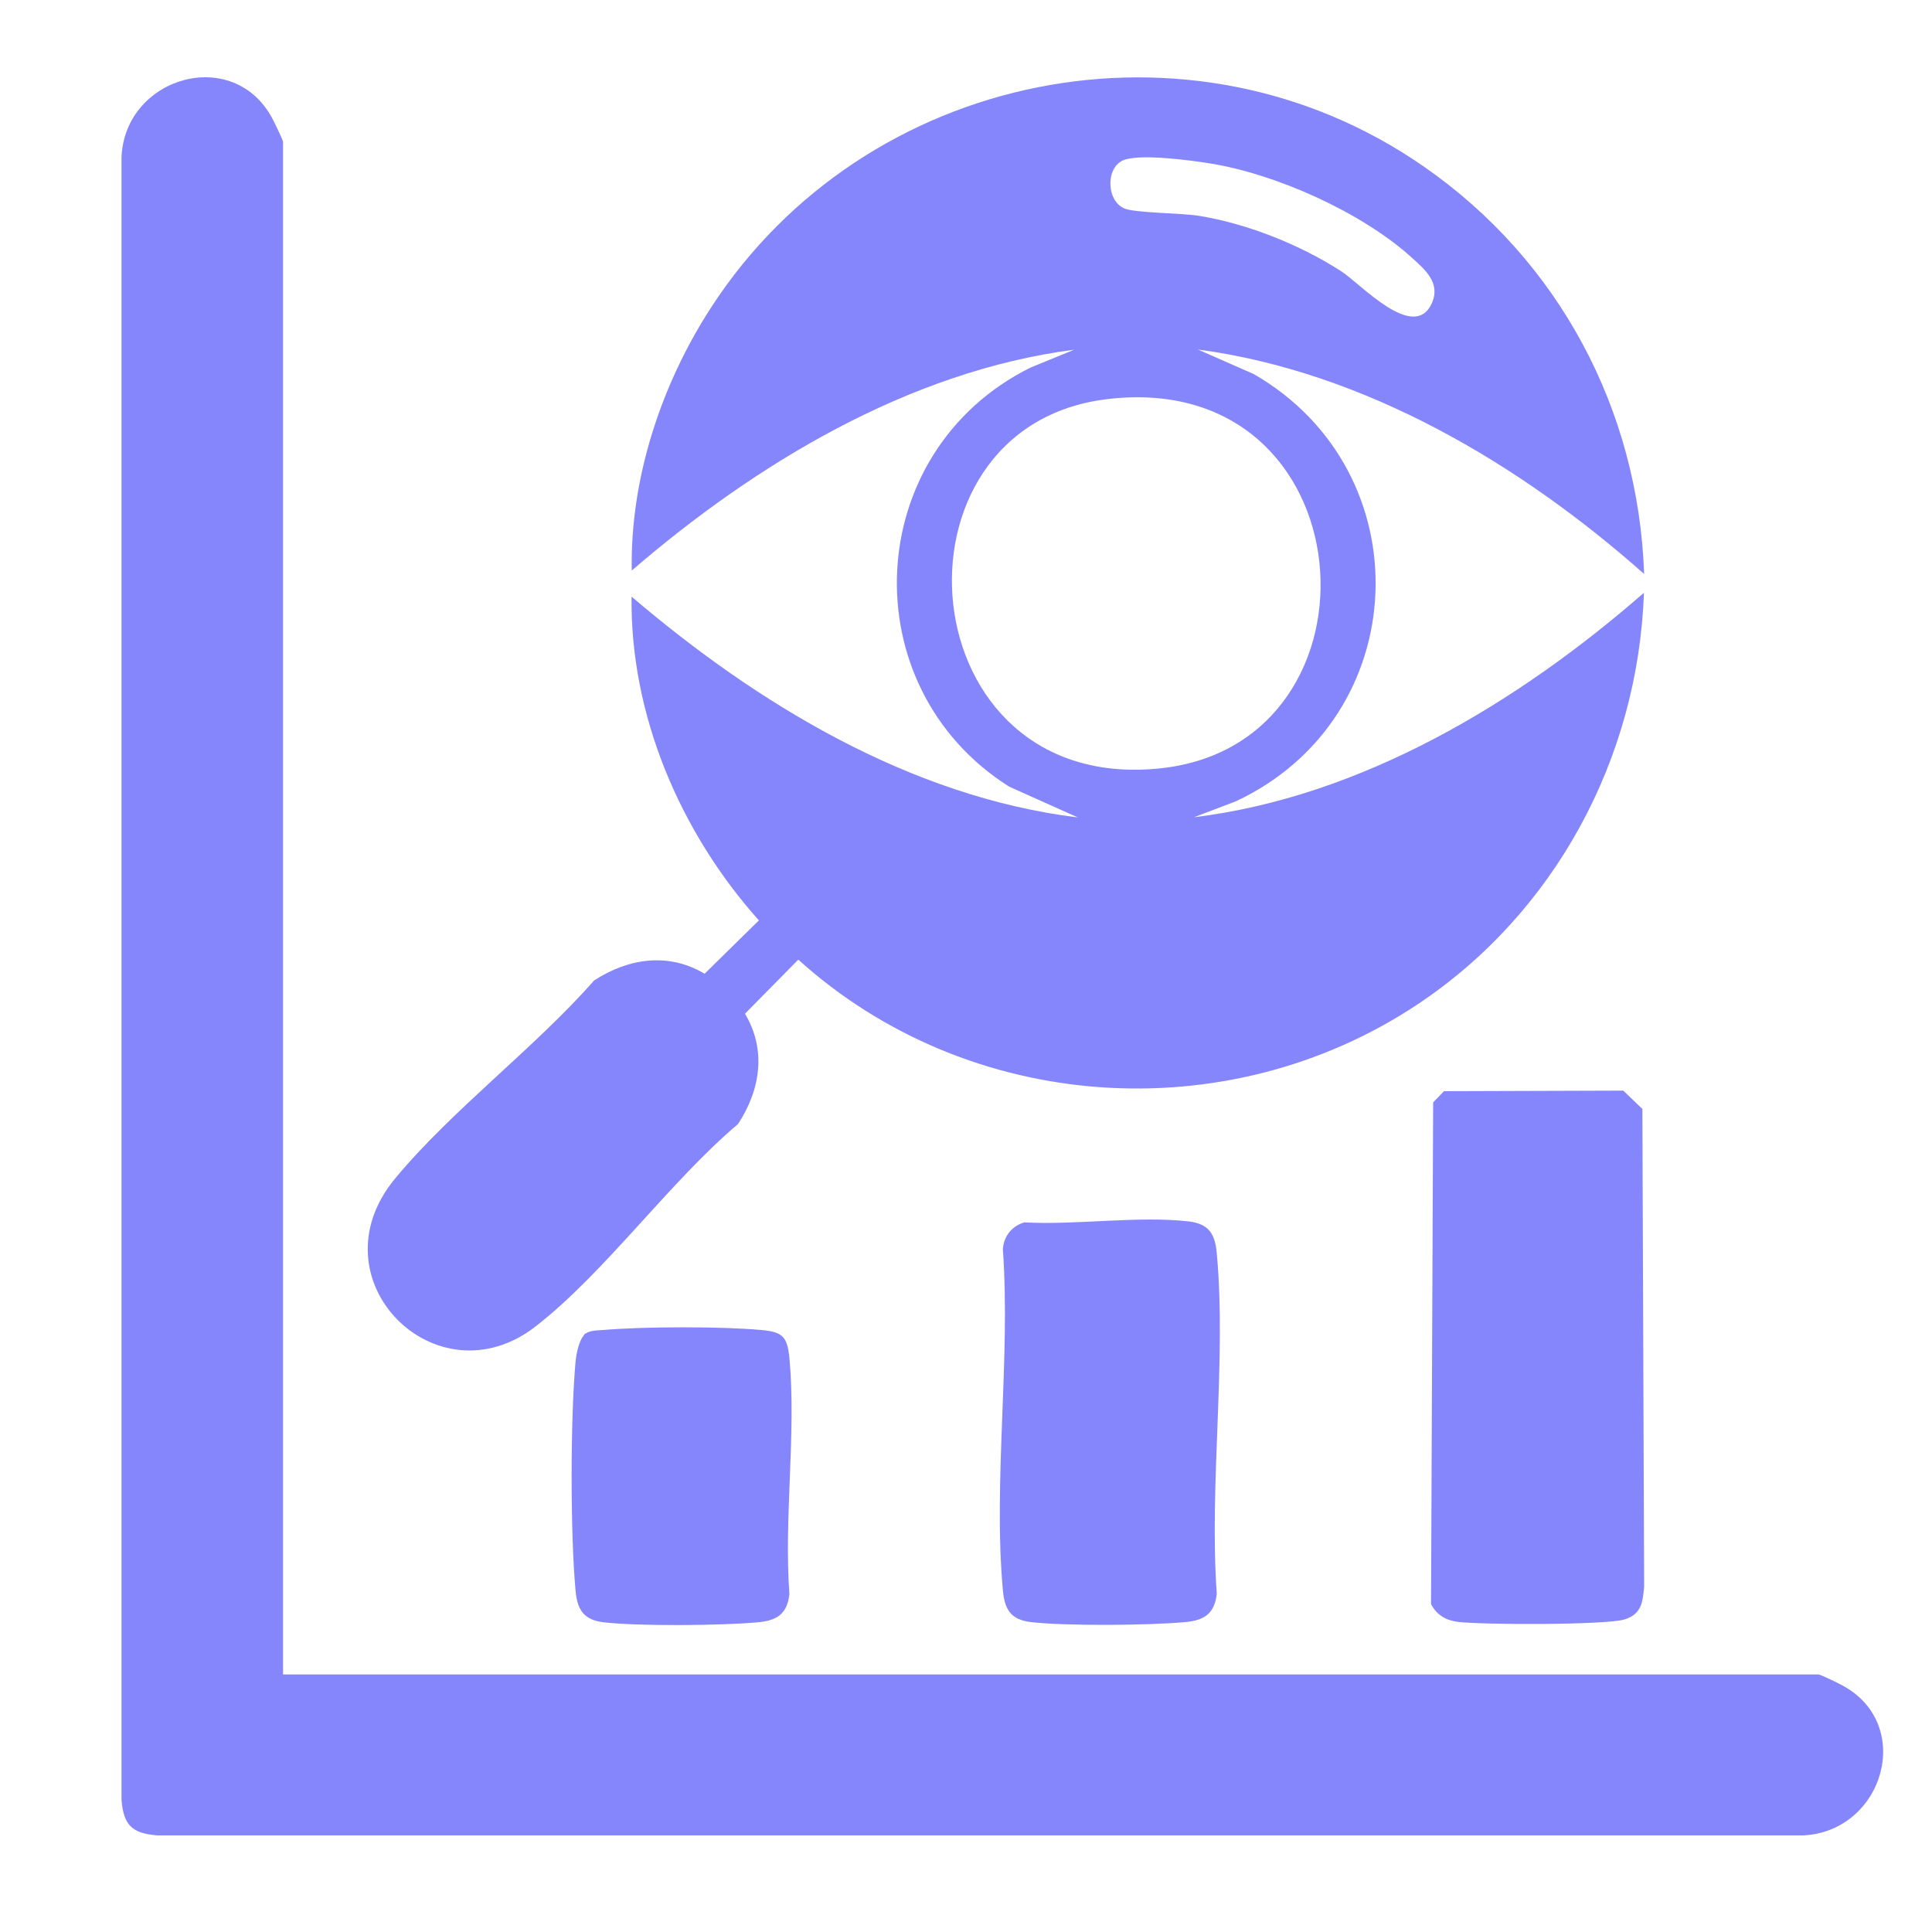 <svg xmlns="http://www.w3.org/2000/svg" id="Layer_1" viewBox="0 0 100 100"><defs><style>      .st0 {        fill: #8686fc;      }    </style></defs><path class="st0" d="M85.1,29.71c-6.4-5.68-14.46-10.47-23.1-11.62l2.89,1.27c8.78,5.05,8.33,17.77-.91,22.11l-2.18.83c8.7-1.06,16.81-5.96,23.29-11.62-.3,8.57-4.6,16.58-11.74,21.32-9.87,6.55-23.24,5.62-32.03-2.33l-2.76,2.8c1.12,1.87.8,3.94-.36,5.71-3.56,3.01-6.87,7.67-10.47,10.47-5.13,4-11.6-2.43-7.28-7.65,2.94-3.55,7.22-6.75,10.3-10.25,1.77-1.15,3.84-1.47,5.72-.35l2.81-2.76c-4.06-4.54-6.67-10.62-6.59-16.76,6.5,5.55,14.45,10.37,23.1,11.43l-3.55-1.59c-8.19-5.17-7.65-17.34,1.09-21.69l2.27-.93c-8.55,1.11-16.48,5.9-22.9,11.43-.09-4.76,1.53-9.65,4.11-13.62C44.76,3.65,61.63.22,73.71,8.63c6.98,4.85,11.09,12.56,11.39,21.08ZM58.26,8.25c-1.04.3-1.03,2.09-.09,2.53.55.25,2.95.24,3.88.39,2.5.4,5.28,1.51,7.4,2.89.98.64,3.72,3.64,4.65,1.66.49-1.05-.32-1.75-1.02-2.38-2.58-2.34-7.01-4.33-10.44-4.88-1.05-.17-3.43-.48-4.37-.21h-.01ZM57.3,20.66c-11.84,1.42-10.33,20.58,2.84,19.1,12-1.35,10.68-20.73-2.84-19.1Z"></path><path class="st0" d="M14.64,86.67h79.49c.09,0,1.01.44,1.2.55,3.8,2.01,2.17,7.56-1.98,7.78H8.13c-1.3-.11-1.73-.53-1.84-1.83V8.11c.2-4.15,5.8-5.76,7.81-1.97.1.19.55,1.11.55,1.2v79.33h-.01Z"></path><path class="st0" d="M74.75,56.48l9.27-.03.99.95.09,24.72c-.07.81-.14,1.43-1.01,1.7-.97.3-7.38.28-8.61.13-.62-.07-1.11-.35-1.41-.92l.11-25.97.57-.59h0Z"></path><path class="st0" d="M53.02,63.27c2.67.15,5.9-.35,8.5-.05,1.05.12,1.37.65,1.46,1.64.51,5.6-.4,11.96,0,17.64-.12,1.04-.66,1.37-1.64,1.46-1.86.17-6.15.21-7.97,0-1.05-.12-1.37-.65-1.46-1.64-.51-5.6.4-11.96,0-17.64.02-.67.47-1.23,1.11-1.41Z"></path><path class="st0" d="M30.22,69.09c.24-.23.69-.23,1.01-.25,2.09-.18,6.09-.19,8.17,0,1.11.1,1.35.34,1.46,1.45.36,3.88-.29,8.28,0,12.22-.12,1.04-.65,1.37-1.64,1.46-1.86.17-6.15.21-7.97,0-1.04-.12-1.37-.65-1.46-1.64-.27-2.94-.27-8.89,0-11.84.03-.38.18-1.14.45-1.39h-.02Z"></path></svg>